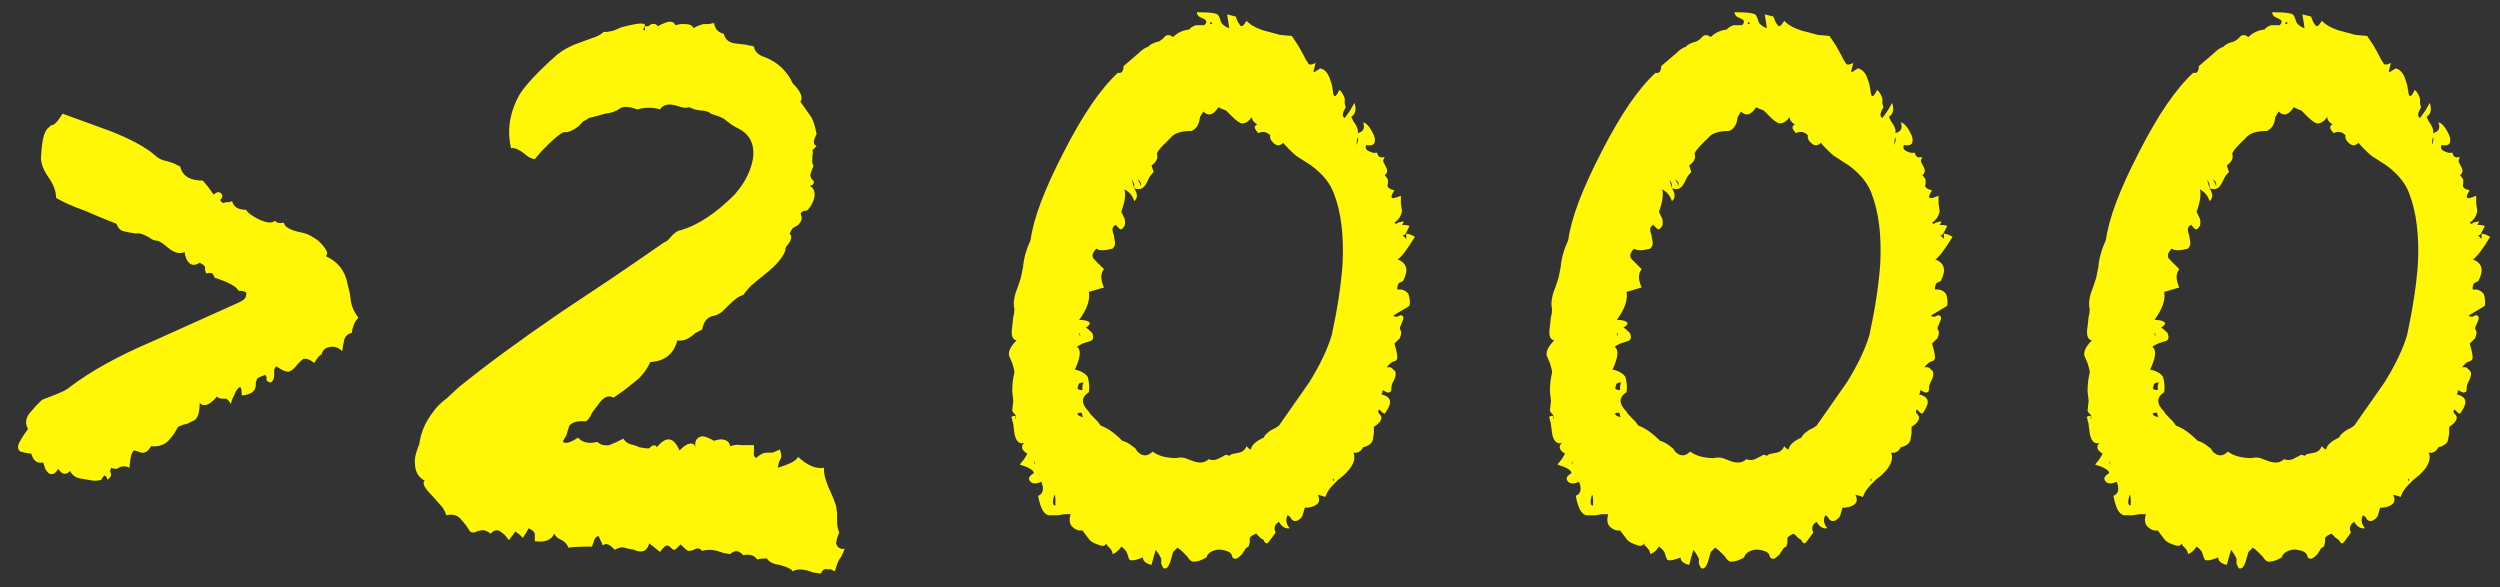<?xml version="1.0" encoding="UTF-8"?> <svg xmlns="http://www.w3.org/2000/svg" width="132" height="31" viewBox="0 0 132 31" fill="none"><rect x="0" y="0" width="132" height="31" fill="#333333" stroke="none"/> <path d="M0.967 23.502C1.005 23.35 1.176 23.065 1.48 22.647C1.328 22.381 1.347 22.115 1.537 21.849L1.879 21.45L2.221 21.108L2.962 20.823C3.342 20.671 3.589 20.538 3.703 20.424C4.805 19.588 6.249 18.79 8.035 18.03L10.315 17.004C10.733 16.814 11.493 16.472 12.595 15.978C12.861 15.864 12.994 15.731 12.994 15.579C13.032 15.503 13.013 15.446 12.937 15.408C12.861 15.37 12.747 15.351 12.595 15.351C12.481 15.123 12.063 14.895 11.341 14.667L11.227 14.439C11.113 14.401 10.999 14.401 10.885 14.439L10.828 14.268V14.097C10.79 14.021 10.695 13.945 10.543 13.869C10.315 14.021 10.125 14.021 9.973 13.869C9.859 13.755 9.783 13.565 9.745 13.299C9.555 13.413 9.308 13.375 9.004 13.185L8.719 12.957C8.643 12.881 8.529 12.805 8.377 12.729L8.092 12.672L7.807 12.501C7.541 12.349 7.332 12.292 7.18 12.33L6.838 12.273L6.553 12.216C6.363 12.178 6.23 12.045 6.154 11.817L5.299 11.475L4.501 11.133C3.855 10.905 3.342 10.677 2.962 10.449C2.962 10.107 2.829 9.746 2.563 9.366C2.297 8.986 2.164 8.644 2.164 8.34C2.202 7.428 2.335 6.896 2.563 6.744L2.677 6.63L2.848 6.573C2.962 6.497 3.114 6.307 3.304 6.003L4.558 6.459L5.812 6.915C6.876 7.333 7.655 7.751 8.149 8.169C8.339 8.359 8.567 8.473 8.833 8.511L9.175 8.625L9.517 8.796C9.631 9.29 10.03 9.537 10.714 9.537L10.999 9.879L11.284 10.278C11.436 10.126 11.569 10.107 11.683 10.221C11.721 10.259 11.74 10.297 11.74 10.335C11.74 10.411 11.702 10.487 11.626 10.563C11.702 10.715 11.797 10.753 11.911 10.677H12.082L12.253 10.62C12.329 10.924 12.576 11.076 12.994 11.076C13.07 11.228 13.298 11.399 13.678 11.589C14.096 11.779 14.381 11.798 14.533 11.646C14.571 11.76 14.723 11.798 14.989 11.76C15.027 11.988 15.331 12.159 15.901 12.273C16.129 12.311 16.357 12.406 16.585 12.558C16.889 12.748 17.117 12.995 17.269 13.299V13.413L17.212 13.527C17.858 13.831 18.238 14.325 18.352 15.009L18.466 15.465L18.523 15.864C18.561 16.168 18.694 16.472 18.922 16.776C18.732 16.966 18.618 17.232 18.58 17.574C18.39 17.612 18.257 17.726 18.181 17.916L18.124 18.201L18.067 18.543C17.877 18.353 17.668 18.277 17.44 18.315C17.174 18.353 17.022 18.486 16.984 18.714C16.908 18.714 16.775 18.866 16.585 19.17C16.433 19.018 16.262 18.942 16.072 18.942C15.996 18.942 15.863 19.056 15.673 19.284C15.483 19.512 15.331 19.626 15.217 19.626C15.065 19.626 14.856 19.531 14.59 19.341C14.514 19.417 14.476 19.493 14.476 19.569V19.797C14.476 19.987 14.419 20.12 14.305 20.196C14.229 20.196 14.153 20.158 14.077 20.082V19.911L14.02 19.797C13.754 19.873 13.602 19.949 13.564 20.025L13.507 20.196V20.31C13.507 20.652 13.26 20.842 12.766 20.88C12.766 20.5 12.709 20.367 12.595 20.481C12.481 20.595 12.405 20.728 12.367 20.88C12.329 20.918 12.291 20.994 12.253 21.108C12.215 21.222 12.196 21.298 12.196 21.336C12.082 21.146 11.987 21.051 11.911 21.051H11.74C11.626 21.051 11.531 21.013 11.455 20.937C11.075 21.393 10.771 21.507 10.543 21.279C10.543 21.773 10.448 22.077 10.258 22.191C10.182 22.229 10.068 22.286 9.916 22.362L9.688 22.419L9.403 22.533L9.175 22.932L8.89 23.274C8.662 23.502 8.358 23.597 7.978 23.559C7.826 23.825 7.655 23.939 7.465 23.901L7.294 23.844L7.123 23.787C6.971 23.787 6.876 24.091 6.838 24.699C6.686 24.623 6.534 24.604 6.382 24.642L6.154 24.756C6.04 24.756 5.945 24.737 5.869 24.699L5.812 24.87L5.869 25.041C5.869 25.117 5.831 25.193 5.755 25.269C5.679 25.345 5.641 25.326 5.641 25.212L5.584 25.155L5.527 25.098L5.413 25.212L5.356 25.326C5.28 25.364 5.147 25.383 4.957 25.383L4.615 25.326L4.273 25.269C4.007 25.231 3.817 25.098 3.703 24.87C3.475 25.098 3.266 25.06 3.076 24.756C2.924 25.022 2.753 25.098 2.563 24.984C2.487 24.908 2.43 24.832 2.392 24.756L2.278 24.414C1.974 24.49 1.765 24.338 1.651 23.958C1.385 23.92 1.195 23.882 1.081 23.844C0.967 23.768 0.929 23.654 0.967 23.502ZM21.912 24.471C21.874 24.243 21.95 23.901 22.14 23.445C22.216 22.837 22.463 22.267 22.881 21.735C23.033 21.507 23.261 21.279 23.565 21.051L24.249 20.424C25.655 19.284 27.441 17.973 29.607 16.491L32.343 14.667C33.407 13.945 34.319 13.318 35.079 12.786C35.155 12.786 35.288 12.672 35.478 12.444C35.668 12.254 35.82 12.159 35.934 12.159C36.846 11.893 37.796 11.266 38.784 10.278C39.316 9.67 39.639 9.043 39.753 8.397C39.867 7.599 39.582 7.048 38.898 6.744L38.613 6.573L38.385 6.402C38.271 6.288 38.1 6.193 37.872 6.117L37.701 6.06L37.53 6.003C37.416 5.889 37.226 5.832 36.96 5.832L36.675 5.775L36.39 5.661C36.276 5.699 36.143 5.699 35.991 5.661L35.592 5.547C35.25 5.471 35.003 5.547 34.851 5.775C34.471 5.661 34.072 5.661 33.654 5.775C33.426 5.699 33.274 5.661 33.198 5.661C33.046 5.623 32.894 5.642 32.742 5.718C32.552 5.87 32.286 5.965 31.944 6.003L31.545 6.117L31.089 6.231C31.051 6.269 30.956 6.326 30.804 6.402L30.519 6.687C30.215 6.915 29.968 7.01 29.778 6.972C29.588 7.048 29.322 7.257 28.98 7.599L28.581 7.998L28.239 8.397C28.163 8.397 28.049 8.359 27.897 8.283L27.612 8.055C27.346 7.865 27.137 7.789 26.985 7.827C26.757 6.877 26.909 5.927 27.441 4.977C27.783 4.445 28.448 3.742 29.436 2.868C29.778 2.602 30.177 2.393 30.633 2.241L31.26 2.013C31.526 1.937 31.735 1.823 31.887 1.671C31.925 1.709 32.096 1.69 32.4 1.614L32.799 1.443L33.255 1.329C33.787 1.215 34.053 1.215 34.053 1.329C34.053 1.405 34.015 1.481 33.939 1.557C33.977 1.557 34.015 1.576 34.053 1.614V1.386H34.224L34.395 1.272C34.547 1.234 34.661 1.272 34.737 1.386C34.851 1.31 35.022 1.234 35.25 1.158C35.478 1.12 35.611 1.177 35.649 1.329L35.934 1.272H36.162C36.428 1.272 36.58 1.348 36.618 1.5C36.694 1.424 36.865 1.348 37.131 1.272H37.416L37.701 1.215C37.739 1.519 37.91 1.709 38.214 1.785C38.29 2.089 38.499 2.26 38.841 2.298L39.354 2.355C39.392 2.355 39.468 2.374 39.582 2.412C39.696 2.412 39.772 2.431 39.81 2.469C39.848 2.735 40.057 2.925 40.437 3.039C41.083 3.305 41.558 3.761 41.862 4.407C42.28 4.825 42.413 5.148 42.261 5.376L42.546 5.775L42.831 6.174C42.945 6.364 43.04 6.668 43.116 7.086C42.926 7.428 42.926 7.637 43.116 7.713L43.002 7.827L42.888 7.941C42.926 7.979 42.926 8.093 42.888 8.283V8.625C42.964 8.701 42.964 8.796 42.888 8.91L42.831 9.081L42.774 9.252L42.831 9.423L42.945 9.537C43.021 9.651 42.964 9.746 42.774 9.822C42.964 9.936 43.04 10.126 43.002 10.392C42.964 10.62 42.85 10.848 42.66 11.076L42.546 11.133H42.432C42.28 11.209 42.242 11.304 42.318 11.418C42.356 11.57 42.299 11.722 42.147 11.874L41.862 12.045C41.824 12.083 41.767 12.178 41.691 12.33C41.805 12.444 41.805 12.596 41.691 12.786L41.52 13.014C41.482 13.052 41.463 13.128 41.463 13.242C41.311 13.622 40.969 14.021 40.437 14.439L39.81 14.952C39.658 15.066 39.468 15.275 39.24 15.579C39.05 15.617 38.803 15.788 38.499 16.092L38.157 16.434C38.081 16.51 37.948 16.586 37.758 16.662C37.378 16.7 37.15 16.947 37.074 17.403L36.732 17.574L36.447 17.802C36.219 17.954 35.991 18.011 35.763 17.973C35.573 18.695 35.098 19.075 34.338 19.113C34.148 19.531 33.882 19.873 33.54 20.139L32.97 20.595L32.4 20.994C32.134 20.842 31.868 20.956 31.602 21.336L31.26 21.792C31.146 22.058 31.032 22.21 30.918 22.248C30.5 22.21 30.215 22.286 30.063 22.476L30.006 22.647L29.949 22.818C29.949 22.894 29.911 22.989 29.835 23.103C29.759 23.217 29.721 23.293 29.721 23.331C29.873 23.445 30.139 23.369 30.519 23.103C30.747 23.369 31.089 23.445 31.545 23.331C31.697 23.483 31.906 23.54 32.172 23.502L32.571 23.331L32.913 23.16C33.027 23.35 33.217 23.464 33.483 23.502L33.768 23.616L34.11 23.673H34.281L34.395 23.559C34.547 23.483 34.642 23.502 34.68 23.616C35.174 23.008 35.573 23.065 35.877 23.787C36.067 23.597 36.219 23.483 36.333 23.445C36.561 23.369 36.694 23.445 36.732 23.673C36.656 23.331 36.751 23.122 37.017 23.046C37.131 23.008 37.359 23.084 37.701 23.274C37.929 23.198 38.1 23.179 38.214 23.217C38.404 23.255 38.518 23.369 38.556 23.559C38.784 23.483 38.974 23.464 39.126 23.502H39.81V23.844C39.772 23.996 39.81 24.11 39.924 24.186C40.114 23.996 40.304 23.901 40.494 23.901H40.779C40.893 23.863 41.026 23.806 41.178 23.73C41.254 23.958 41.273 24.11 41.235 24.186L41.121 24.414L41.064 24.699L41.406 24.585L41.691 24.471C41.881 24.395 42.033 24.281 42.147 24.129C42.641 24.585 43.097 24.775 43.515 24.699C43.477 24.927 43.553 25.269 43.743 25.725L43.971 26.238L44.142 26.694L44.199 27.093V27.492C44.199 27.758 44.237 27.967 44.313 28.119L44.199 28.404L44.142 28.689C44.218 28.917 44.37 29.012 44.598 28.974C44.56 29.088 44.503 29.221 44.427 29.373L44.313 29.544C44.237 29.658 44.161 29.867 44.085 30.171L43.857 30.057H43.686C43.534 30.019 43.42 30.095 43.344 30.285L42.945 30.228L42.603 30.114C42.261 30.038 42.014 30.057 41.862 30.171C41.824 30.095 41.71 30.019 41.52 29.943L41.178 29.829C40.836 29.791 40.608 29.677 40.494 29.487C40.228 29.487 40.057 29.506 39.981 29.544C39.829 29.316 39.582 29.24 39.24 29.316C39.012 29.05 38.784 29.031 38.556 29.259L38.214 29.202L37.872 29.088C37.568 29.012 37.302 29.012 37.074 29.088C36.96 28.936 36.808 28.917 36.618 29.031C36.542 29.069 36.447 29.088 36.333 29.088C36.257 29.05 36.124 28.936 35.934 28.746L35.706 28.974C35.668 29.012 35.63 29.031 35.592 29.031C35.554 29.031 35.497 28.993 35.421 28.917C35.345 28.841 35.288 28.803 35.25 28.803C35.136 28.803 35.003 28.917 34.851 29.145L34.566 28.917L34.281 28.689C34.167 29.107 33.901 29.221 33.483 29.031L33.198 28.974L32.97 28.917C32.818 28.879 32.647 28.917 32.457 29.031C32.191 28.727 31.982 28.651 31.83 28.803C31.716 28.537 31.64 28.366 31.602 28.29C31.488 28.328 31.412 28.404 31.374 28.518L31.317 28.689L31.26 28.86C30.652 28.86 30.234 28.879 30.006 28.917C29.968 28.765 29.854 28.632 29.664 28.518L29.436 28.404C29.36 28.328 29.303 28.252 29.265 28.176C29.113 28.518 28.771 28.651 28.239 28.575V28.176C28.201 28.062 28.087 27.967 27.897 27.891C27.897 27.929 27.859 28.005 27.783 28.119C27.707 28.233 27.65 28.328 27.612 28.404L27.441 28.233L27.213 28.062L26.871 28.518L26.643 28.233L26.415 28.062C26.263 27.948 26.092 27.986 25.902 28.176C25.712 28.024 25.541 27.967 25.389 28.005L25.161 28.062C25.047 28.138 24.933 28.138 24.819 28.062L24.591 27.72L24.306 27.378C24.116 27.188 23.869 27.131 23.565 27.207C23.489 26.979 23.394 26.808 23.28 26.694L22.824 26.181C22.406 25.763 22.273 25.497 22.425 25.383C22.083 25.193 21.912 24.889 21.912 24.471ZM53.446 19.17L53.275 18.771C53.237 18.543 53.37 18.277 53.674 17.973C53.446 17.935 53.37 17.688 53.446 17.232L53.503 16.719C53.541 16.605 53.56 16.472 53.56 16.32C53.484 16.016 53.541 15.636 53.731 15.18L53.902 14.667L54.016 14.097C54.054 13.641 54.187 13.166 54.415 12.672C54.567 11.532 55.156 9.974 56.182 7.998C57.17 6.06 58.12 4.673 59.032 3.837C59.108 3.875 59.184 3.856 59.26 3.78L59.317 3.609V3.495L59.716 3.153L60.115 2.811C60.305 2.621 60.476 2.507 60.628 2.469C60.704 2.355 60.894 2.26 61.198 2.184L61.369 2.07L61.54 1.899C61.654 1.823 61.787 1.842 61.939 1.956C62.167 1.728 62.452 1.595 62.794 1.557C62.832 1.481 62.946 1.405 63.136 1.329H63.592C63.744 1.177 63.725 1.063 63.535 0.987L63.307 0.873C63.231 0.797 63.193 0.721 63.193 0.645C63.915 0.645 64.295 0.702 64.333 0.816L64.39 0.93L64.447 1.101C64.485 1.253 64.637 1.386 64.903 1.5L64.846 1.101L64.789 0.759L65.245 0.873L65.359 1.158L65.473 1.329C65.549 1.443 65.663 1.367 65.815 1.101C66.081 1.367 66.461 1.557 66.955 1.671L67.582 1.842L68.209 1.899L68.551 2.412L68.836 2.925L68.95 3.153L69.064 3.324C69.102 3.438 69.235 3.438 69.463 3.324L69.406 3.552L69.349 3.78C69.387 3.818 69.444 3.799 69.52 3.723L69.634 3.666L69.691 3.609C69.919 3.647 70.09 3.818 70.204 4.122L70.318 4.464L70.375 4.806C70.413 5.186 70.527 5.167 70.717 4.749C70.831 4.825 70.926 4.977 71.002 5.205V5.49L71.059 5.661C70.869 5.965 70.85 6.155 71.002 6.231L71.287 5.832L71.515 5.433C71.629 5.775 71.572 6.022 71.344 6.174L71.458 6.402L71.572 6.573C71.686 6.763 71.724 6.915 71.686 7.029C71.99 6.953 72.085 6.763 71.971 6.459C72.161 6.497 72.351 6.725 72.541 7.143C72.617 7.333 72.617 7.485 72.541 7.599C72.465 7.675 72.332 7.694 72.142 7.656C72.066 7.808 72.123 7.922 72.313 7.998C72.465 8.074 72.598 8.093 72.712 8.055C72.75 8.283 72.883 8.359 73.111 8.283C73.035 8.435 73.016 8.53 73.054 8.568L73.168 8.796C73.282 8.986 73.263 9.138 73.111 9.252C73.187 9.328 73.244 9.404 73.282 9.48V9.708C73.206 9.86 73.32 9.974 73.624 10.05C73.472 10.278 73.434 10.411 73.51 10.449C73.548 10.487 73.7 10.449 73.966 10.335V10.734L74.023 11.133C73.985 11.399 73.852 11.608 73.624 11.76C73.7 11.836 73.757 11.836 73.795 11.76L74.023 11.703C74.137 11.665 74.137 11.722 74.023 11.874C74.213 11.874 74.346 11.893 74.422 11.931L74.251 12.273C74.175 12.425 74.099 12.463 74.023 12.387L74.137 12.501L74.251 12.615V12.33L74.479 12.387L74.707 12.501C74.289 13.185 73.985 13.584 73.795 13.698C74.289 13.888 74.384 14.268 74.08 14.838L73.966 14.895L73.852 14.952C73.776 15.104 73.757 15.218 73.795 15.294C74.023 15.256 74.213 15.332 74.365 15.522C74.441 15.75 74.46 15.959 74.422 16.149L73.567 16.662C73.605 16.7 73.643 16.719 73.681 16.719H73.795C73.909 16.643 73.985 16.624 74.023 16.662C74.099 16.7 74.118 16.776 74.08 16.89L73.966 17.175C73.89 17.289 73.89 17.384 73.966 17.46C74.004 17.536 73.985 17.669 73.909 17.859L73.624 18.144C73.776 18.638 73.814 18.923 73.738 18.999L73.681 19.056L73.51 19.113C73.396 19.189 73.301 19.284 73.225 19.398C73.377 19.36 73.491 19.398 73.567 19.512C73.681 19.588 73.719 19.702 73.681 19.854L73.624 20.025L73.51 20.253C73.472 20.367 73.453 20.5 73.453 20.652C73.377 20.728 73.301 20.747 73.225 20.709L73.111 20.652L72.997 20.595V20.709L72.94 20.823C73.244 20.899 73.396 21.032 73.396 21.222C73.396 21.374 73.301 21.583 73.111 21.849L72.997 21.792C72.921 21.716 72.864 21.659 72.826 21.621C72.75 21.697 72.75 21.773 72.826 21.849L72.883 21.906L72.94 22.02C72.94 22.21 72.807 22.381 72.541 22.533V22.875L72.484 23.217C72.446 23.407 72.275 23.54 71.971 23.616C71.857 23.844 71.686 23.939 71.458 23.901C71.61 24.243 71.439 24.642 70.945 25.098L70.66 25.326L70.375 25.611C70.185 25.801 70.052 26.01 69.976 26.238L69.805 26.181L69.577 26.124C69.691 26.352 69.672 26.523 69.52 26.637C69.368 26.751 69.159 26.808 68.893 26.808L68.779 27.207C68.741 27.321 68.646 27.416 68.494 27.492C68.38 27.53 68.285 27.511 68.209 27.435L68.095 27.264L67.981 27.207C67.867 27.435 67.905 27.663 68.095 27.891C67.867 27.929 67.677 27.815 67.525 27.549C67.297 27.701 67.24 27.891 67.354 28.119C67.088 28.499 66.936 28.689 66.898 28.689C66.822 28.689 66.765 28.632 66.727 28.518L66.556 28.404L66.328 28.176C66.138 28.252 66.024 28.328 65.986 28.404V28.632L65.929 28.86C65.815 28.898 65.739 28.974 65.701 29.088L65.644 29.145L65.587 29.259C65.473 29.373 65.378 29.449 65.302 29.487C65.226 29.525 65.15 29.506 65.074 29.43L65.017 29.259L64.903 29.145C64.637 29.031 64.409 28.993 64.219 29.031C63.915 29.107 63.744 29.24 63.706 29.43C63.44 29.582 63.212 29.658 63.022 29.658C62.908 29.658 62.794 29.563 62.68 29.373L62.452 29.145C62.338 29.031 62.243 28.955 62.167 28.917L61.939 29.145L61.825 29.544C61.787 29.696 61.73 29.829 61.654 29.943C61.578 30.019 61.502 30.038 61.426 30L61.312 29.772V29.487C61.236 29.335 61.141 29.183 61.027 29.031C60.951 29.259 60.875 29.525 60.799 29.829C60.495 29.753 60.343 29.62 60.343 29.43C59.887 29.62 59.64 29.639 59.602 29.487L59.545 29.316L59.488 29.145C59.412 29.031 59.317 28.936 59.203 28.86C59.089 29.05 58.937 29.183 58.747 29.259C58.747 29.145 58.69 29.031 58.576 28.917L58.462 28.803L58.405 28.689C58.367 28.841 58.215 28.86 57.949 28.746C57.721 28.67 57.569 28.575 57.493 28.461L57.322 28.233L57.151 28.005C56.961 28.043 56.771 27.967 56.581 27.777C56.467 27.625 56.448 27.416 56.524 27.15H56.182L55.84 27.207H55.384C55.118 27.169 54.928 26.827 54.814 26.181C55.08 26.067 55.137 25.82 54.985 25.44C54.719 25.554 54.529 25.554 54.415 25.44C54.263 25.288 54.32 25.136 54.586 24.984C54.586 24.832 54.339 24.68 53.845 24.528L54.073 24.243L54.244 23.958C53.94 23.768 53.883 23.578 54.073 23.388C53.807 23.464 53.636 23.293 53.56 22.875L53.503 22.419C53.503 22.381 53.484 22.305 53.446 22.191C53.446 22.115 53.427 22.058 53.389 22.02L53.503 21.963H53.617V22.134C53.655 22.096 53.655 22.02 53.617 21.906L53.503 21.792L53.446 21.678L53.503 21.165L53.446 20.652C53.446 20.31 53.484 19.987 53.56 19.683C53.56 19.569 53.522 19.398 53.446 19.17ZM57.436 19.911C57.512 20.215 57.531 20.481 57.493 20.709C57.075 20.975 57.075 21.317 57.493 21.735C57.493 21.773 57.588 21.887 57.778 22.077L57.949 22.248L58.12 22.476C58.462 22.59 58.842 22.856 59.26 23.274C59.412 23.312 59.564 23.388 59.716 23.502L59.944 23.673L60.058 23.844C60.324 24.11 60.59 24.11 60.856 23.844C61.16 24.072 61.578 24.186 62.11 24.186C62.262 24.148 62.414 24.148 62.566 24.186L63.022 24.357C63.364 24.471 63.63 24.433 63.82 24.243C64.01 24.319 64.2 24.3 64.39 24.186L64.618 24.072C64.694 23.996 64.789 23.996 64.903 24.072C64.979 23.996 65.055 23.958 65.131 23.958L65.416 23.901C65.606 23.863 65.739 23.749 65.815 23.559C65.853 23.597 65.891 23.635 65.929 23.673C65.967 23.711 66.005 23.73 66.043 23.73C66.081 23.502 66.309 23.293 66.727 23.103C66.765 22.989 66.898 22.856 67.126 22.704L67.354 22.59L67.525 22.476L68.323 21.336L69.121 20.196C69.691 19.284 70.09 18.448 70.318 17.688C70.622 16.282 70.812 15.028 70.888 13.926C70.964 12.444 70.812 11.209 70.432 10.221C70.242 9.689 69.843 9.195 69.235 8.739L68.437 8.226C68.171 7.998 67.943 7.77 67.753 7.542C67.601 7.694 67.449 7.713 67.297 7.599C67.107 7.447 67.031 7.295 67.069 7.143C66.879 6.953 66.67 6.915 66.442 7.029C66.214 6.801 66.195 6.649 66.385 6.573C66.195 6.459 66.1 6.326 66.1 6.174C65.948 6.402 65.777 6.516 65.587 6.516C65.473 6.516 65.283 6.383 65.017 6.117L64.732 5.832C64.618 5.794 64.485 5.737 64.333 5.661C64.067 6.079 63.801 6.155 63.535 5.889L63.364 6.174L63.307 6.459C63.231 6.687 63.098 6.839 62.908 6.915C62.376 6.915 62.015 7.029 61.825 7.257L61.654 7.428L61.426 7.656C61.236 7.846 61.122 7.998 61.084 8.112C61.16 8.34 61.065 8.549 60.799 8.739L60.913 9.081C60.799 9.195 60.723 9.29 60.685 9.366L60.514 9.708C60.362 9.974 60.153 10.05 59.887 9.936C60.077 10.24 60.077 10.468 59.887 10.62C59.811 10.354 59.64 10.145 59.374 9.993C59.45 10.259 59.393 10.658 59.203 11.19C59.241 11.266 59.298 11.38 59.374 11.532C59.412 11.684 59.412 11.817 59.374 11.931C59.298 12.045 59.241 12.102 59.203 12.102C59.165 12.14 59.07 12.064 58.918 11.874C58.728 11.95 58.69 12.121 58.804 12.387L58.861 12.729C58.899 12.881 58.861 13.014 58.747 13.128C58.329 13.242 58.044 13.242 57.892 13.128C57.664 13.356 57.626 13.546 57.778 13.698L58.006 13.926L58.291 14.211C58.101 14.439 58.101 14.762 58.291 15.18L57.892 15.294C57.664 15.37 57.531 15.408 57.493 15.408C57.569 15.826 57.398 16.32 56.98 16.89C57.284 16.89 57.474 16.947 57.55 17.061C57.512 17.175 57.436 17.251 57.322 17.289C57.398 17.327 57.512 17.422 57.664 17.574C57.778 17.84 57.721 17.992 57.493 18.03L57.151 18.144C56.999 18.22 56.904 18.277 56.866 18.315C57.094 18.467 57.056 18.866 56.752 19.512C57.094 19.588 57.322 19.721 57.436 19.911ZM57.208 20.196C57.094 20.196 57.018 20.215 56.98 20.253C56.942 20.291 56.923 20.348 56.923 20.424C56.885 20.462 56.885 20.5 56.923 20.538C56.961 20.576 57.037 20.595 57.151 20.595V20.367L57.208 20.196ZM57.094 21.792H56.98L56.866 21.849L56.98 21.963L57.151 22.02C57.189 22.02 57.189 22.001 57.151 21.963C57.151 21.887 57.132 21.83 57.094 21.792ZM55.726 26.694V26.409C55.726 26.257 55.707 26.162 55.669 26.124C55.555 26.504 55.574 26.694 55.726 26.694ZM59.887 9.936V9.765C59.887 9.727 59.849 9.632 59.773 9.48C59.773 9.556 59.811 9.708 59.887 9.936ZM60.058 9.48L60.172 9.651L60.229 9.822C60.267 9.67 60.21 9.556 60.058 9.48ZM71.629 7.656C71.705 7.466 71.724 7.333 71.686 7.257C71.648 7.333 71.629 7.466 71.629 7.656ZM57.037 17.745C57.037 17.669 57.018 17.612 56.98 17.574C56.98 17.65 56.999 17.707 57.037 17.745ZM63.991 1.272C63.991 1.196 63.972 1.158 63.934 1.158C63.858 1.234 63.877 1.272 63.991 1.272ZM54.586 24.471H54.643V24.357L54.586 24.471ZM70.375 25.269V25.383H70.432C70.432 25.307 70.413 25.269 70.375 25.269ZM81.835 19.17L81.664 18.771C81.626 18.543 81.759 18.277 82.063 17.973C81.835 17.935 81.759 17.688 81.835 17.232L81.892 16.719C81.93 16.605 81.949 16.472 81.949 16.32C81.873 16.016 81.93 15.636 82.12 15.18L82.291 14.667L82.405 14.097C82.443 13.641 82.576 13.166 82.804 12.672C82.956 11.532 83.545 9.974 84.571 7.998C85.559 6.06 86.509 4.673 87.421 3.837C87.497 3.875 87.573 3.856 87.649 3.78L87.706 3.609V3.495L88.105 3.153L88.504 2.811C88.694 2.621 88.865 2.507 89.017 2.469C89.093 2.355 89.283 2.26 89.587 2.184L89.758 2.07L89.929 1.899C90.043 1.823 90.176 1.842 90.328 1.956C90.556 1.728 90.841 1.595 91.183 1.557C91.221 1.481 91.335 1.405 91.525 1.329H91.981C92.133 1.177 92.114 1.063 91.924 0.987L91.696 0.873C91.62 0.797 91.582 0.721 91.582 0.645C92.304 0.645 92.684 0.702 92.722 0.816L92.779 0.93L92.836 1.101C92.874 1.253 93.026 1.386 93.292 1.5L93.235 1.101L93.178 0.759L93.634 0.873L93.748 1.158L93.862 1.329C93.938 1.443 94.052 1.367 94.204 1.101C94.47 1.367 94.85 1.557 95.344 1.671L95.971 1.842L96.598 1.899L96.94 2.412L97.225 2.925L97.339 3.153L97.453 3.324C97.491 3.438 97.624 3.438 97.852 3.324L97.795 3.552L97.738 3.78C97.776 3.818 97.833 3.799 97.909 3.723L98.023 3.666L98.08 3.609C98.308 3.647 98.479 3.818 98.593 4.122L98.707 4.464L98.764 4.806C98.802 5.186 98.916 5.167 99.106 4.749C99.22 4.825 99.315 4.977 99.391 5.205V5.49L99.448 5.661C99.258 5.965 99.239 6.155 99.391 6.231L99.676 5.832L99.904 5.433C100.018 5.775 99.961 6.022 99.733 6.174L99.847 6.402L99.961 6.573C100.075 6.763 100.113 6.915 100.075 7.029C100.379 6.953 100.474 6.763 100.36 6.459C100.55 6.497 100.74 6.725 100.93 7.143C101.006 7.333 101.006 7.485 100.93 7.599C100.854 7.675 100.721 7.694 100.531 7.656C100.455 7.808 100.512 7.922 100.702 7.998C100.854 8.074 100.987 8.093 101.101 8.055C101.139 8.283 101.272 8.359 101.5 8.283C101.424 8.435 101.405 8.53 101.443 8.568L101.557 8.796C101.671 8.986 101.652 9.138 101.5 9.252C101.576 9.328 101.633 9.404 101.671 9.48V9.708C101.595 9.86 101.709 9.974 102.013 10.05C101.861 10.278 101.823 10.411 101.899 10.449C101.937 10.487 102.089 10.449 102.355 10.335V10.734L102.412 11.133C102.374 11.399 102.241 11.608 102.013 11.76C102.089 11.836 102.146 11.836 102.184 11.76L102.412 11.703C102.526 11.665 102.526 11.722 102.412 11.874C102.602 11.874 102.735 11.893 102.811 11.931L102.64 12.273C102.564 12.425 102.488 12.463 102.412 12.387L102.526 12.501L102.64 12.615V12.33L102.868 12.387L103.096 12.501C102.678 13.185 102.374 13.584 102.184 13.698C102.678 13.888 102.773 14.268 102.469 14.838L102.355 14.895L102.241 14.952C102.165 15.104 102.146 15.218 102.184 15.294C102.412 15.256 102.602 15.332 102.754 15.522C102.83 15.75 102.849 15.959 102.811 16.149L101.956 16.662C101.994 16.7 102.032 16.719 102.07 16.719H102.184C102.298 16.643 102.374 16.624 102.412 16.662C102.488 16.7 102.507 16.776 102.469 16.89L102.355 17.175C102.279 17.289 102.279 17.384 102.355 17.46C102.393 17.536 102.374 17.669 102.298 17.859L102.013 18.144C102.165 18.638 102.203 18.923 102.127 18.999L102.07 19.056L101.899 19.113C101.785 19.189 101.69 19.284 101.614 19.398C101.766 19.36 101.88 19.398 101.956 19.512C102.07 19.588 102.108 19.702 102.07 19.854L102.013 20.025L101.899 20.253C101.861 20.367 101.842 20.5 101.842 20.652C101.766 20.728 101.69 20.747 101.614 20.709L101.5 20.652L101.386 20.595V20.709L101.329 20.823C101.633 20.899 101.785 21.032 101.785 21.222C101.785 21.374 101.69 21.583 101.5 21.849L101.386 21.792C101.31 21.716 101.253 21.659 101.215 21.621C101.139 21.697 101.139 21.773 101.215 21.849L101.272 21.906L101.329 22.02C101.329 22.21 101.196 22.381 100.93 22.533V22.875L100.873 23.217C100.835 23.407 100.664 23.54 100.36 23.616C100.246 23.844 100.075 23.939 99.847 23.901C99.999 24.243 99.828 24.642 99.334 25.098L99.049 25.326L98.764 25.611C98.574 25.801 98.441 26.01 98.365 26.238L98.194 26.181L97.966 26.124C98.08 26.352 98.061 26.523 97.909 26.637C97.757 26.751 97.548 26.808 97.282 26.808L97.168 27.207C97.13 27.321 97.035 27.416 96.883 27.492C96.769 27.53 96.674 27.511 96.598 27.435L96.484 27.264L96.37 27.207C96.256 27.435 96.294 27.663 96.484 27.891C96.256 27.929 96.066 27.815 95.914 27.549C95.686 27.701 95.629 27.891 95.743 28.119C95.477 28.499 95.325 28.689 95.287 28.689C95.211 28.689 95.154 28.632 95.116 28.518L94.945 28.404L94.717 28.176C94.527 28.252 94.413 28.328 94.375 28.404V28.632L94.318 28.86C94.204 28.898 94.128 28.974 94.09 29.088L94.033 29.145L93.976 29.259C93.862 29.373 93.767 29.449 93.691 29.487C93.615 29.525 93.539 29.506 93.463 29.43L93.406 29.259L93.292 29.145C93.026 29.031 92.798 28.993 92.608 29.031C92.304 29.107 92.133 29.24 92.095 29.43C91.829 29.582 91.601 29.658 91.411 29.658C91.297 29.658 91.183 29.563 91.069 29.373L90.841 29.145C90.727 29.031 90.632 28.955 90.556 28.917L90.328 29.145L90.214 29.544C90.176 29.696 90.119 29.829 90.043 29.943C89.967 30.019 89.891 30.038 89.815 30L89.701 29.772V29.487C89.625 29.335 89.53 29.183 89.416 29.031C89.34 29.259 89.264 29.525 89.188 29.829C88.884 29.753 88.732 29.62 88.732 29.43C88.276 29.62 88.029 29.639 87.991 29.487L87.934 29.316L87.877 29.145C87.801 29.031 87.706 28.936 87.592 28.86C87.478 29.05 87.326 29.183 87.136 29.259C87.136 29.145 87.079 29.031 86.965 28.917L86.851 28.803L86.794 28.689C86.756 28.841 86.604 28.86 86.338 28.746C86.11 28.67 85.958 28.575 85.882 28.461L85.711 28.233L85.54 28.005C85.35 28.043 85.16 27.967 84.97 27.777C84.856 27.625 84.837 27.416 84.913 27.15H84.571L84.229 27.207H83.773C83.507 27.169 83.317 26.827 83.203 26.181C83.469 26.067 83.526 25.82 83.374 25.44C83.108 25.554 82.918 25.554 82.804 25.44C82.652 25.288 82.709 25.136 82.975 24.984C82.975 24.832 82.728 24.68 82.234 24.528L82.462 24.243L82.633 23.958C82.329 23.768 82.272 23.578 82.462 23.388C82.196 23.464 82.025 23.293 81.949 22.875L81.892 22.419C81.892 22.381 81.873 22.305 81.835 22.191C81.835 22.115 81.816 22.058 81.778 22.02L81.892 21.963H82.006V22.134C82.044 22.096 82.044 22.02 82.006 21.906L81.892 21.792L81.835 21.678L81.892 21.165L81.835 20.652C81.835 20.31 81.873 19.987 81.949 19.683C81.949 19.569 81.911 19.398 81.835 19.17ZM85.825 19.911C85.901 20.215 85.92 20.481 85.882 20.709C85.464 20.975 85.464 21.317 85.882 21.735C85.882 21.773 85.977 21.887 86.167 22.077L86.338 22.248L86.509 22.476C86.851 22.59 87.231 22.856 87.649 23.274C87.801 23.312 87.953 23.388 88.105 23.502L88.333 23.673L88.447 23.844C88.713 24.11 88.979 24.11 89.245 23.844C89.549 24.072 89.967 24.186 90.499 24.186C90.651 24.148 90.803 24.148 90.955 24.186L91.411 24.357C91.753 24.471 92.019 24.433 92.209 24.243C92.399 24.319 92.589 24.3 92.779 24.186L93.007 24.072C93.083 23.996 93.178 23.996 93.292 24.072C93.368 23.996 93.444 23.958 93.52 23.958L93.805 23.901C93.995 23.863 94.128 23.749 94.204 23.559C94.242 23.597 94.28 23.635 94.318 23.673C94.356 23.711 94.394 23.73 94.432 23.73C94.47 23.502 94.698 23.293 95.116 23.103C95.154 22.989 95.287 22.856 95.515 22.704L95.743 22.59L95.914 22.476L96.712 21.336L97.51 20.196C98.08 19.284 98.479 18.448 98.707 17.688C99.011 16.282 99.201 15.028 99.277 13.926C99.353 12.444 99.201 11.209 98.821 10.221C98.631 9.689 98.232 9.195 97.624 8.739L96.826 8.226C96.56 7.998 96.332 7.77 96.142 7.542C95.99 7.694 95.838 7.713 95.686 7.599C95.496 7.447 95.42 7.295 95.458 7.143C95.268 6.953 95.059 6.915 94.831 7.029C94.603 6.801 94.584 6.649 94.774 6.573C94.584 6.459 94.489 6.326 94.489 6.174C94.337 6.402 94.166 6.516 93.976 6.516C93.862 6.516 93.672 6.383 93.406 6.117L93.121 5.832C93.007 5.794 92.874 5.737 92.722 5.661C92.456 6.079 92.19 6.155 91.924 5.889L91.753 6.174L91.696 6.459C91.62 6.687 91.487 6.839 91.297 6.915C90.765 6.915 90.404 7.029 90.214 7.257L90.043 7.428L89.815 7.656C89.625 7.846 89.511 7.998 89.473 8.112C89.549 8.34 89.454 8.549 89.188 8.739L89.302 9.081C89.188 9.195 89.112 9.29 89.074 9.366L88.903 9.708C88.751 9.974 88.542 10.05 88.276 9.936C88.466 10.24 88.466 10.468 88.276 10.62C88.2 10.354 88.029 10.145 87.763 9.993C87.839 10.259 87.782 10.658 87.592 11.19C87.63 11.266 87.687 11.38 87.763 11.532C87.801 11.684 87.801 11.817 87.763 11.931C87.687 12.045 87.63 12.102 87.592 12.102C87.554 12.14 87.459 12.064 87.307 11.874C87.117 11.95 87.079 12.121 87.193 12.387L87.25 12.729C87.288 12.881 87.25 13.014 87.136 13.128C86.718 13.242 86.433 13.242 86.281 13.128C86.053 13.356 86.015 13.546 86.167 13.698L86.395 13.926L86.68 14.211C86.49 14.439 86.49 14.762 86.68 15.18L86.281 15.294C86.053 15.37 85.92 15.408 85.882 15.408C85.958 15.826 85.787 16.32 85.369 16.89C85.673 16.89 85.863 16.947 85.939 17.061C85.901 17.175 85.825 17.251 85.711 17.289C85.787 17.327 85.901 17.422 86.053 17.574C86.167 17.84 86.11 17.992 85.882 18.03L85.54 18.144C85.388 18.22 85.293 18.277 85.255 18.315C85.483 18.467 85.445 18.866 85.141 19.512C85.483 19.588 85.711 19.721 85.825 19.911ZM85.597 20.196C85.483 20.196 85.407 20.215 85.369 20.253C85.331 20.291 85.312 20.348 85.312 20.424C85.274 20.462 85.274 20.5 85.312 20.538C85.35 20.576 85.426 20.595 85.54 20.595V20.367L85.597 20.196ZM85.483 21.792H85.369L85.255 21.849L85.369 21.963L85.54 22.02C85.578 22.02 85.578 22.001 85.54 21.963C85.54 21.887 85.521 21.83 85.483 21.792ZM84.115 26.694V26.409C84.115 26.257 84.096 26.162 84.058 26.124C83.944 26.504 83.963 26.694 84.115 26.694ZM88.276 9.936V9.765C88.276 9.727 88.238 9.632 88.162 9.48C88.162 9.556 88.2 9.708 88.276 9.936ZM88.447 9.48L88.561 9.651L88.618 9.822C88.656 9.67 88.599 9.556 88.447 9.48ZM100.018 7.656C100.094 7.466 100.113 7.333 100.075 7.257C100.037 7.333 100.018 7.466 100.018 7.656ZM85.426 17.745C85.426 17.669 85.407 17.612 85.369 17.574C85.369 17.65 85.388 17.707 85.426 17.745ZM92.38 1.272C92.38 1.196 92.361 1.158 92.323 1.158C92.247 1.234 92.266 1.272 92.38 1.272ZM82.975 24.471H83.032V24.357L82.975 24.471ZM98.764 25.269V25.383H98.821C98.821 25.307 98.802 25.269 98.764 25.269ZM110.223 19.17L110.052 18.771C110.014 18.543 110.147 18.277 110.451 17.973C110.223 17.935 110.147 17.688 110.223 17.232L110.28 16.719C110.318 16.605 110.337 16.472 110.337 16.32C110.261 16.016 110.318 15.636 110.508 15.18L110.679 14.667L110.793 14.097C110.831 13.641 110.964 13.166 111.192 12.672C111.344 11.532 111.933 9.974 112.959 7.998C113.947 6.06 114.897 4.673 115.809 3.837C115.885 3.875 115.961 3.856 116.037 3.78L116.094 3.609V3.495L116.493 3.153L116.892 2.811C117.082 2.621 117.253 2.507 117.405 2.469C117.481 2.355 117.671 2.26 117.975 2.184L118.146 2.07L118.317 1.899C118.431 1.823 118.564 1.842 118.716 1.956C118.944 1.728 119.229 1.595 119.571 1.557C119.609 1.481 119.723 1.405 119.913 1.329H120.369C120.521 1.177 120.502 1.063 120.312 0.987L120.084 0.873C120.008 0.797 119.97 0.721 119.97 0.645C120.692 0.645 121.072 0.702 121.11 0.816L121.167 0.93L121.224 1.101C121.262 1.253 121.414 1.386 121.68 1.5L121.623 1.101L121.566 0.759L122.022 0.873L122.136 1.158L122.25 1.329C122.326 1.443 122.44 1.367 122.592 1.101C122.858 1.367 123.238 1.557 123.732 1.671L124.359 1.842L124.986 1.899L125.328 2.412L125.613 2.925L125.727 3.153L125.841 3.324C125.879 3.438 126.012 3.438 126.24 3.324L126.183 3.552L126.126 3.78C126.164 3.818 126.221 3.799 126.297 3.723L126.411 3.666L126.468 3.609C126.696 3.647 126.867 3.818 126.981 4.122L127.095 4.464L127.152 4.806C127.19 5.186 127.304 5.167 127.494 4.749C127.608 4.825 127.703 4.977 127.779 5.205V5.49L127.836 5.661C127.646 5.965 127.627 6.155 127.779 6.231L128.064 5.832L128.292 5.433C128.406 5.775 128.349 6.022 128.121 6.174L128.235 6.402L128.349 6.573C128.463 6.763 128.501 6.915 128.463 7.029C128.767 6.953 128.862 6.763 128.748 6.459C128.938 6.497 129.128 6.725 129.318 7.143C129.394 7.333 129.394 7.485 129.318 7.599C129.242 7.675 129.109 7.694 128.919 7.656C128.843 7.808 128.9 7.922 129.09 7.998C129.242 8.074 129.375 8.093 129.489 8.055C129.527 8.283 129.66 8.359 129.888 8.283C129.812 8.435 129.793 8.53 129.831 8.568L129.945 8.796C130.059 8.986 130.04 9.138 129.888 9.252C129.964 9.328 130.021 9.404 130.059 9.48V9.708C129.983 9.86 130.097 9.974 130.401 10.05C130.249 10.278 130.211 10.411 130.287 10.449C130.325 10.487 130.477 10.449 130.743 10.335V10.734L130.8 11.133C130.762 11.399 130.629 11.608 130.401 11.76C130.477 11.836 130.534 11.836 130.572 11.76L130.8 11.703C130.914 11.665 130.914 11.722 130.8 11.874C130.99 11.874 131.123 11.893 131.199 11.931L131.028 12.273C130.952 12.425 130.876 12.463 130.8 12.387L130.914 12.501L131.028 12.615V12.33L131.256 12.387L131.484 12.501C131.066 13.185 130.762 13.584 130.572 13.698C131.066 13.888 131.161 14.268 130.857 14.838L130.743 14.895L130.629 14.952C130.553 15.104 130.534 15.218 130.572 15.294C130.8 15.256 130.99 15.332 131.142 15.522C131.218 15.75 131.237 15.959 131.199 16.149L130.344 16.662C130.382 16.7 130.42 16.719 130.458 16.719H130.572C130.686 16.643 130.762 16.624 130.8 16.662C130.876 16.7 130.895 16.776 130.857 16.89L130.743 17.175C130.667 17.289 130.667 17.384 130.743 17.46C130.781 17.536 130.762 17.669 130.686 17.859L130.401 18.144C130.553 18.638 130.591 18.923 130.515 18.999L130.458 19.056L130.287 19.113C130.173 19.189 130.078 19.284 130.002 19.398C130.154 19.36 130.268 19.398 130.344 19.512C130.458 19.588 130.496 19.702 130.458 19.854L130.401 20.025L130.287 20.253C130.249 20.367 130.23 20.5 130.23 20.652C130.154 20.728 130.078 20.747 130.002 20.709L129.888 20.652L129.774 20.595V20.709L129.717 20.823C130.021 20.899 130.173 21.032 130.173 21.222C130.173 21.374 130.078 21.583 129.888 21.849L129.774 21.792C129.698 21.716 129.641 21.659 129.603 21.621C129.527 21.697 129.527 21.773 129.603 21.849L129.66 21.906L129.717 22.02C129.717 22.21 129.584 22.381 129.318 22.533V22.875L129.261 23.217C129.223 23.407 129.052 23.54 128.748 23.616C128.634 23.844 128.463 23.939 128.235 23.901C128.387 24.243 128.216 24.642 127.722 25.098L127.437 25.326L127.152 25.611C126.962 25.801 126.829 26.01 126.753 26.238L126.582 26.181L126.354 26.124C126.468 26.352 126.449 26.523 126.297 26.637C126.145 26.751 125.936 26.808 125.67 26.808L125.556 27.207C125.518 27.321 125.423 27.416 125.271 27.492C125.157 27.53 125.062 27.511 124.986 27.435L124.872 27.264L124.758 27.207C124.644 27.435 124.682 27.663 124.872 27.891C124.644 27.929 124.454 27.815 124.302 27.549C124.074 27.701 124.017 27.891 124.131 28.119C123.865 28.499 123.713 28.689 123.675 28.689C123.599 28.689 123.542 28.632 123.504 28.518L123.333 28.404L123.105 28.176C122.915 28.252 122.801 28.328 122.763 28.404V28.632L122.706 28.86C122.592 28.898 122.516 28.974 122.478 29.088L122.421 29.145L122.364 29.259C122.25 29.373 122.155 29.449 122.079 29.487C122.003 29.525 121.927 29.506 121.851 29.43L121.794 29.259L121.68 29.145C121.414 29.031 121.186 28.993 120.996 29.031C120.692 29.107 120.521 29.24 120.483 29.43C120.217 29.582 119.989 29.658 119.799 29.658C119.685 29.658 119.571 29.563 119.457 29.373L119.229 29.145C119.115 29.031 119.02 28.955 118.944 28.917L118.716 29.145L118.602 29.544C118.564 29.696 118.507 29.829 118.431 29.943C118.355 30.019 118.279 30.038 118.203 30L118.089 29.772V29.487C118.013 29.335 117.918 29.183 117.804 29.031C117.728 29.259 117.652 29.525 117.576 29.829C117.272 29.753 117.12 29.62 117.12 29.43C116.664 29.62 116.417 29.639 116.379 29.487L116.322 29.316L116.265 29.145C116.189 29.031 116.094 28.936 115.98 28.86C115.866 29.05 115.714 29.183 115.524 29.259C115.524 29.145 115.467 29.031 115.353 28.917L115.239 28.803L115.182 28.689C115.144 28.841 114.992 28.86 114.726 28.746C114.498 28.67 114.346 28.575 114.27 28.461L114.099 28.233L113.928 28.005C113.738 28.043 113.548 27.967 113.358 27.777C113.244 27.625 113.225 27.416 113.301 27.15H112.959L112.617 27.207H112.161C111.895 27.169 111.705 26.827 111.591 26.181C111.857 26.067 111.914 25.82 111.762 25.44C111.496 25.554 111.306 25.554 111.192 25.44C111.04 25.288 111.097 25.136 111.363 24.984C111.363 24.832 111.116 24.68 110.622 24.528L110.85 24.243L111.021 23.958C110.717 23.768 110.66 23.578 110.85 23.388C110.584 23.464 110.413 23.293 110.337 22.875L110.28 22.419C110.28 22.381 110.261 22.305 110.223 22.191C110.223 22.115 110.204 22.058 110.166 22.02L110.28 21.963H110.394V22.134C110.432 22.096 110.432 22.02 110.394 21.906L110.28 21.792L110.223 21.678L110.28 21.165L110.223 20.652C110.223 20.31 110.261 19.987 110.337 19.683C110.337 19.569 110.299 19.398 110.223 19.17ZM114.213 19.911C114.289 20.215 114.308 20.481 114.27 20.709C113.852 20.975 113.852 21.317 114.27 21.735C114.27 21.773 114.365 21.887 114.555 22.077L114.726 22.248L114.897 22.476C115.239 22.59 115.619 22.856 116.037 23.274C116.189 23.312 116.341 23.388 116.493 23.502L116.721 23.673L116.835 23.844C117.101 24.11 117.367 24.11 117.633 23.844C117.937 24.072 118.355 24.186 118.887 24.186C119.039 24.148 119.191 24.148 119.343 24.186L119.799 24.357C120.141 24.471 120.407 24.433 120.597 24.243C120.787 24.319 120.977 24.3 121.167 24.186L121.395 24.072C121.471 23.996 121.566 23.996 121.68 24.072C121.756 23.996 121.832 23.958 121.908 23.958L122.193 23.901C122.383 23.863 122.516 23.749 122.592 23.559C122.63 23.597 122.668 23.635 122.706 23.673C122.744 23.711 122.782 23.73 122.82 23.73C122.858 23.502 123.086 23.293 123.504 23.103C123.542 22.989 123.675 22.856 123.903 22.704L124.131 22.59L124.302 22.476L125.1 21.336L125.898 20.196C126.468 19.284 126.867 18.448 127.095 17.688C127.399 16.282 127.589 15.028 127.665 13.926C127.741 12.444 127.589 11.209 127.209 10.221C127.019 9.689 126.62 9.195 126.012 8.739L125.214 8.226C124.948 7.998 124.72 7.77 124.53 7.542C124.378 7.694 124.226 7.713 124.074 7.599C123.884 7.447 123.808 7.295 123.846 7.143C123.656 6.953 123.447 6.915 123.219 7.029C122.991 6.801 122.972 6.649 123.162 6.573C122.972 6.459 122.877 6.326 122.877 6.174C122.725 6.402 122.554 6.516 122.364 6.516C122.25 6.516 122.06 6.383 121.794 6.117L121.509 5.832C121.395 5.794 121.262 5.737 121.11 5.661C120.844 6.079 120.578 6.155 120.312 5.889L120.141 6.174L120.084 6.459C120.008 6.687 119.875 6.839 119.685 6.915C119.153 6.915 118.792 7.029 118.602 7.257L118.431 7.428L118.203 7.656C118.013 7.846 117.899 7.998 117.861 8.112C117.937 8.34 117.842 8.549 117.576 8.739L117.69 9.081C117.576 9.195 117.5 9.29 117.462 9.366L117.291 9.708C117.139 9.974 116.93 10.05 116.664 9.936C116.854 10.24 116.854 10.468 116.664 10.62C116.588 10.354 116.417 10.145 116.151 9.993C116.227 10.259 116.17 10.658 115.98 11.19C116.018 11.266 116.075 11.38 116.151 11.532C116.189 11.684 116.189 11.817 116.151 11.931C116.075 12.045 116.018 12.102 115.98 12.102C115.942 12.14 115.847 12.064 115.695 11.874C115.505 11.95 115.467 12.121 115.581 12.387L115.638 12.729C115.676 12.881 115.638 13.014 115.524 13.128C115.106 13.242 114.821 13.242 114.669 13.128C114.441 13.356 114.403 13.546 114.555 13.698L114.783 13.926L115.068 14.211C114.878 14.439 114.878 14.762 115.068 15.18L114.669 15.294C114.441 15.37 114.308 15.408 114.27 15.408C114.346 15.826 114.175 16.32 113.757 16.89C114.061 16.89 114.251 16.947 114.327 17.061C114.289 17.175 114.213 17.251 114.099 17.289C114.175 17.327 114.289 17.422 114.441 17.574C114.555 17.84 114.498 17.992 114.27 18.03L113.928 18.144C113.776 18.22 113.681 18.277 113.643 18.315C113.871 18.467 113.833 18.866 113.529 19.512C113.871 19.588 114.099 19.721 114.213 19.911ZM113.985 20.196C113.871 20.196 113.795 20.215 113.757 20.253C113.719 20.291 113.7 20.348 113.7 20.424C113.662 20.462 113.662 20.5 113.7 20.538C113.738 20.576 113.814 20.595 113.928 20.595V20.367L113.985 20.196ZM113.871 21.792H113.757L113.643 21.849L113.757 21.963L113.928 22.02C113.966 22.02 113.966 22.001 113.928 21.963C113.928 21.887 113.909 21.83 113.871 21.792ZM112.503 26.694V26.409C112.503 26.257 112.484 26.162 112.446 26.124C112.332 26.504 112.351 26.694 112.503 26.694ZM116.664 9.936V9.765C116.664 9.727 116.626 9.632 116.55 9.48C116.55 9.556 116.588 9.708 116.664 9.936ZM116.835 9.48L116.949 9.651L117.006 9.822C117.044 9.67 116.987 9.556 116.835 9.48ZM128.406 7.656C128.482 7.466 128.501 7.333 128.463 7.257C128.425 7.333 128.406 7.466 128.406 7.656ZM113.814 17.745C113.814 17.669 113.795 17.612 113.757 17.574C113.757 17.65 113.776 17.707 113.814 17.745ZM120.768 1.272C120.768 1.196 120.749 1.158 120.711 1.158C120.635 1.234 120.654 1.272 120.768 1.272ZM111.363 24.471H111.42V24.357L111.363 24.471ZM127.152 25.269V25.383H127.209C127.209 25.307 127.19 25.269 127.152 25.269Z" fill="#FFF705"></path> </svg> 